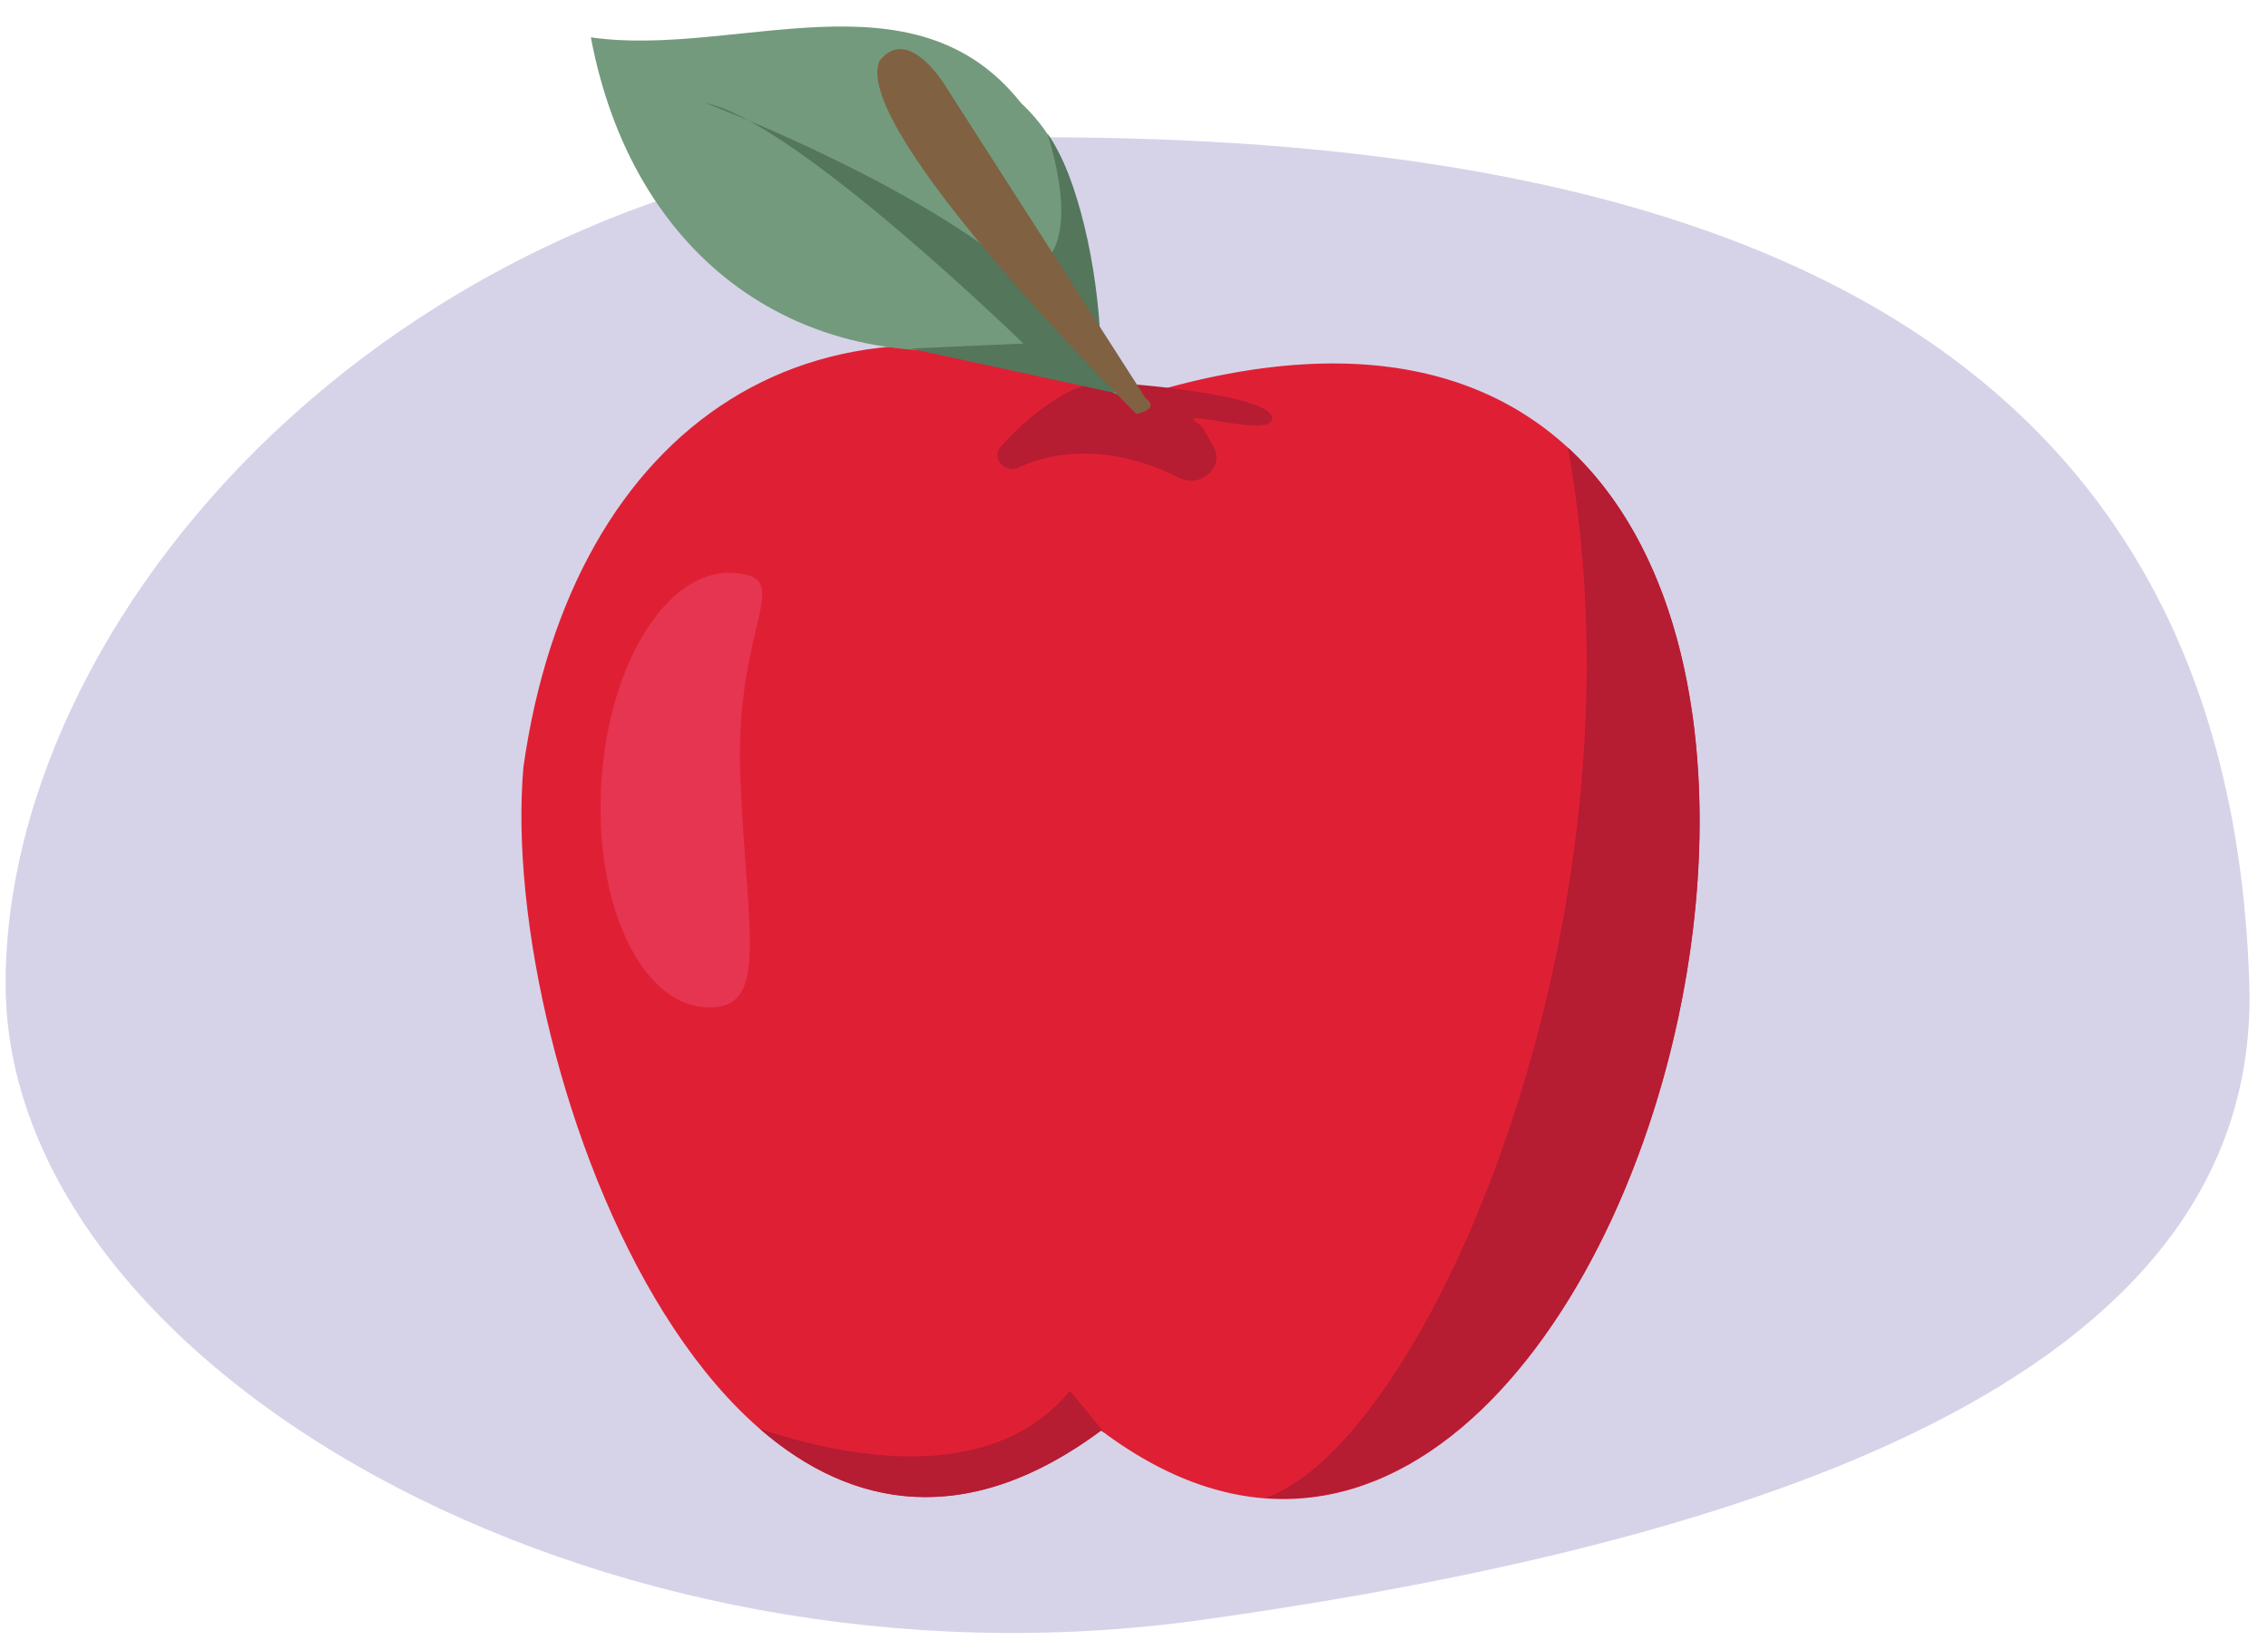 <svg xmlns="http://www.w3.org/2000/svg" width="380" height="276.47" viewBox="0 0 380 276.47"><path d="M376.87,164.83c2,63.84-76.45,92.73-175.41,106.6C99.76,285.68.94,228.7.94,164.83S70.4,23,174.21,23,373.25,50.2,376.87,164.83Z" fill="#d6d3e9"/><path d="M184.5,239.71c-61.62,45.77-101.25-60.85-96.8-111.19,8.11-57.32,49.51-86,104-62.42C348.27,18.8,280.36,311.85,184.5,239.71Z" fill="#df2034"/><path d="M212,251c60.94,4.6,99.31-131.11,50.7-176C277.17,154.83,238.54,242,212,251Z" fill="#b61c32"/><path d="M127.28,239.4c15.49,13.47,34.91,16.88,57.22.31.19.15.39.26.58.4l-5.82-7.06C165.77,249.42,140.55,243.88,127.28,239.4Z" fill="#b61c32"/><path d="M197.38,80c-8.08-4.17-18.15-5.63-26.69-1.67-2.36,1.1-4.66-1.62-3-3.49,5-5.59,11.62-10.33,15.8-10.52-2.33-.93,28.54,1.31,29.59,5.47s-17.67-2-12.14,1.32a3.62,3.62,0,0,1,.91,1.15c.32.53.85,1.44,1.48,2.59C205.25,78.33,201.09,81.91,197.38,80Z" fill="#b61c32"/><path d="M100.76,131.13c-1.28,20.11,6.51,37,17.4,37.66s7-12,5.88-38.27S133.69,96.67,122.8,96,102,111,100.76,131.13Z" fill="#e63550"/><path d="M171.47,57.58C133.94,64.26,105.93,43.08,99,6.26c24.1,3.47,54.08-11.77,72.07,11,13.79,12.87,10,33.18,16.16,48.9Z" fill="#739a7c"/><path d="M118.2,17.27s34.63,13,53.17,29c6.34-2.15,8.56-9.12,4.15-23.87,5.18,7.33,8.38,22.58,8.86,34.81.14,3.57,2.33,5,2.27,8.61l-34.07-7.41,18.88-.84S133.12,20.19,118.2,17.27Z" fill="#54765b"/><path d="M190.4,69.38s-48-47.64-43.05-59.17c5.05-6.45,11.52,4.93,11.52,4.93L192,66.8S194.59,68.4,190.4,69.38Z" fill="#806142"/></svg>